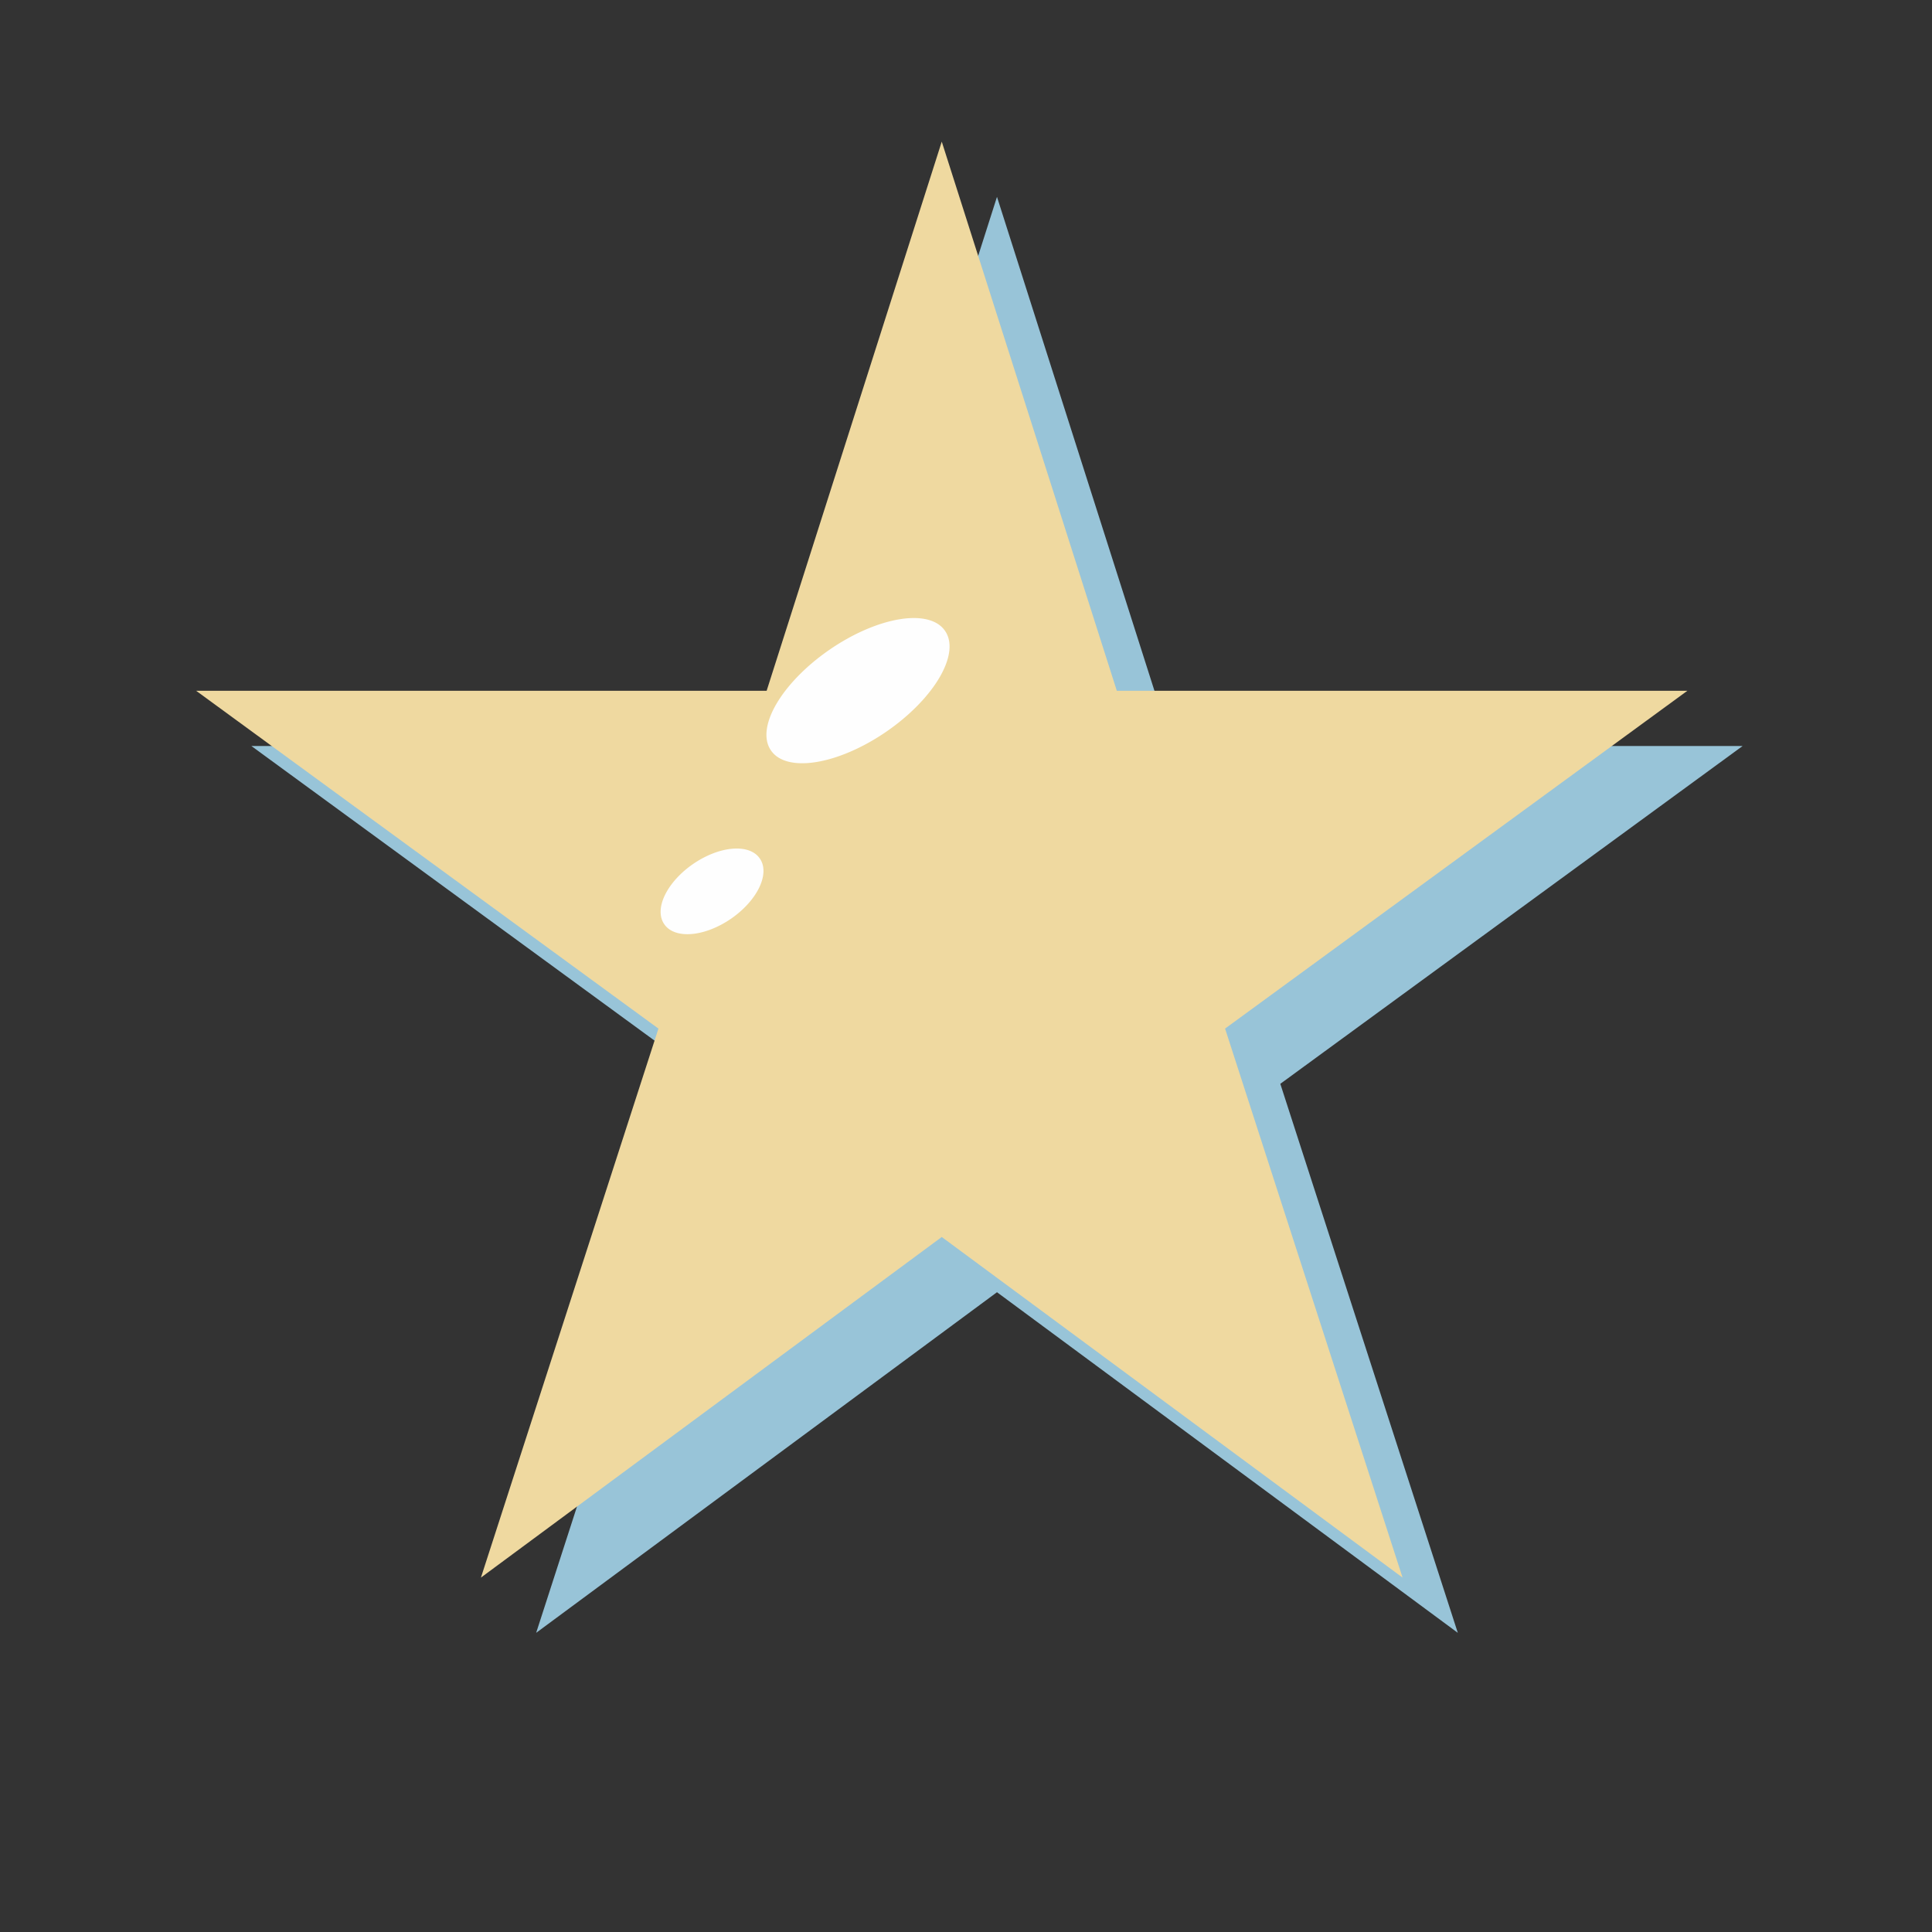 <?xml version="1.0" encoding="utf-8"?>
<!-- Uploaded to: SVG Repo, www.svgrepo.com, Generator: SVG Repo Mixer Tools -->
<svg width="800px" height="800px" viewBox="0 0 1024 1024" class="icon"  version="1.1" xmlns="http://www.w3.org/2000/svg"><rect x="0" y="0" width="1024" height="1024" fill="#333333" stroke="none"/><path d="M528.424 104.341l92.792 291.069h302.389L678.59 574.448l94.076 290.982-244.242-180.524-244.246 180.524 94.08-290.982-245.015-179.038h302.359z" fill="#98C4D8" /><path d="M499.151 75.068l92.792 291.069h302.389L649.317 545.175l94.076 290.982-244.242-180.524-244.246 180.524 94.08-290.982-245.015-179.038h302.361z" fill="#EFD9A0" /><path d="M408.625 397.741a26.335 55.964 55.515 1 0 92.259-63.372 26.335 55.964 55.515 1 0-92.259 63.372Z" fill="#FEFEFE" /><path d="M352.074 489.838a17.558 30.725 55.515 1 0 50.651-34.792 17.558 30.725 55.515 1 0-50.651 34.792Z" fill="#FEFEFE" /></svg>